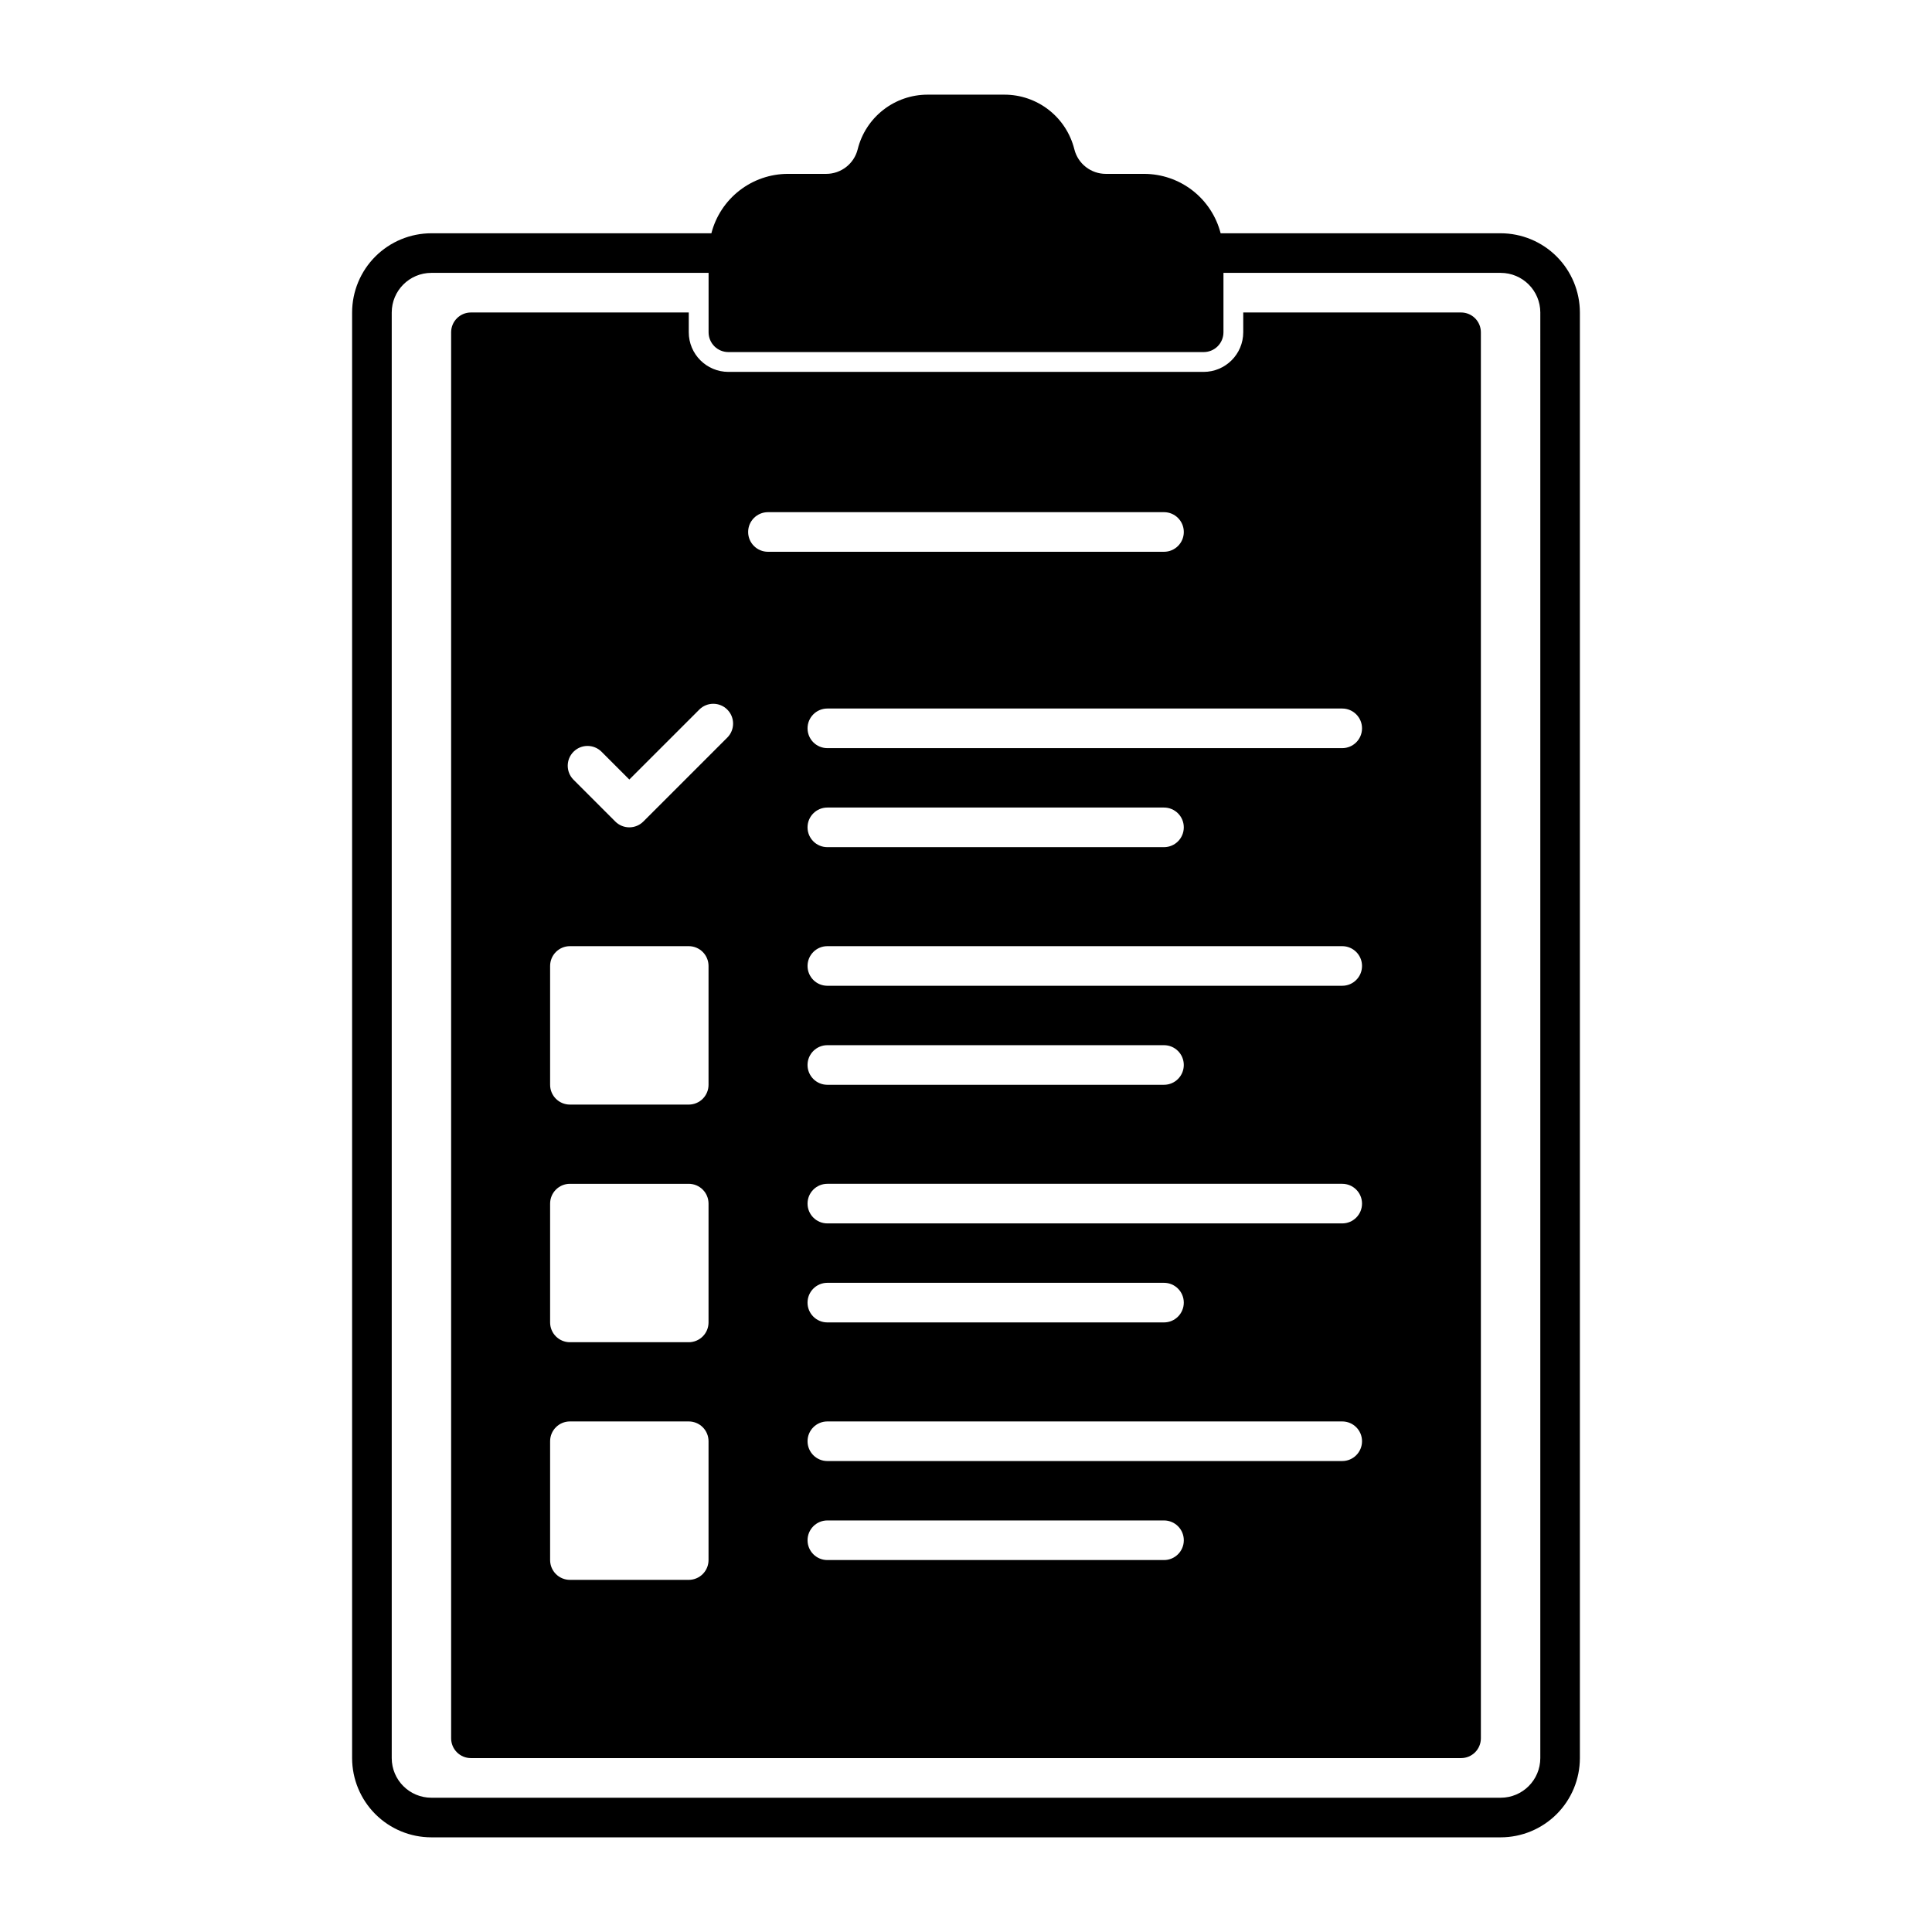<?xml version="1.0" encoding="UTF-8"?>
<!-- Uploaded to: SVG Find, www.svgrepo.com, Generator: SVG Find Mixer Tools -->
<svg fill="#000000" width="800px" height="800px" version="1.1" viewBox="144 144 512 512" xmlns="http://www.w3.org/2000/svg">
 <g>
  <path d="m541.7 205.82h-74.219c-1.156-4.492-3.769-8.477-7.434-11.328-3.664-2.848-8.172-4.402-12.812-4.414h-10.172c-3.953 0.004-7.398-2.684-8.352-6.519-1.031-4.137-3.414-7.809-6.773-10.43-3.359-2.625-7.5-4.047-11.762-4.043h-20.348c-4.262-0.004-8.402 1.418-11.762 4.043-3.359 2.621-5.742 6.293-6.769 10.43-0.957 3.836-4.402 6.523-8.352 6.519h-10.176c-4.641 0.012-9.145 1.566-12.809 4.414-3.664 2.852-6.281 6.836-7.438 11.328h-74.219c-5.562 0.008-10.898 2.223-14.836 6.156-3.934 3.938-6.148 9.273-6.156 14.836v383.11c0.008 5.566 2.223 10.902 6.156 14.84 3.938 3.934 9.273 6.148 14.836 6.152h283.39c5.566-0.004 10.902-2.219 14.836-6.152 3.938-3.938 6.148-9.273 6.156-14.84v-383.11c-0.008-5.562-2.219-10.898-6.156-14.836-3.934-3.934-9.27-6.148-14.836-6.156zm10.496 404.1c-0.008 5.797-4.703 10.492-10.496 10.496h-283.39c-5.793-0.004-10.488-4.699-10.496-10.496v-383.11c0.008-5.793 4.703-10.488 10.496-10.496h73.473v15.746c0 1.391 0.555 2.727 1.539 3.711 0.984 0.984 2.316 1.535 3.711 1.535h125.95c1.391 0 2.727-0.551 3.711-1.535 0.98-0.984 1.535-2.32 1.535-3.711v-15.746h73.473c5.793 0.008 10.488 4.703 10.496 10.496z"/>
  <path d="m531.2 226.81h-57.727v5.25c-0.008 5.793-4.703 10.488-10.496 10.496h-125.95c-5.797-0.008-10.492-4.703-10.496-10.496v-5.25h-57.73c-2.898 0-5.246 2.352-5.246 5.25v372.61c0 1.391 0.551 2.727 1.535 3.711 0.984 0.984 2.32 1.535 3.711 1.535h262.4c1.391 0 2.727-0.551 3.711-1.535 0.984-0.984 1.535-2.32 1.535-3.711v-372.61c0-1.391-0.551-2.727-1.535-3.711-0.984-0.984-2.32-1.539-3.711-1.539zm-199.43 330.62c0 1.395-0.551 2.727-1.535 3.711-0.984 0.984-2.32 1.539-3.711 1.539h-31.488c-2.898 0-5.25-2.352-5.25-5.25v-31.488c0-2.898 2.352-5.246 5.25-5.246h31.488c1.391 0 2.727 0.551 3.711 1.535s1.535 2.32 1.535 3.711zm0-62.977c0 1.395-0.551 2.731-1.535 3.711-0.984 0.984-2.32 1.539-3.711 1.539h-31.488c-2.898 0-5.25-2.352-5.25-5.25v-31.484c0-2.898 2.352-5.25 5.25-5.25h31.488c1.391 0 2.727 0.555 3.711 1.539 0.984 0.98 1.535 2.316 1.535 3.711zm0-62.977v0.004c0 1.391-0.551 2.727-1.535 3.711s-2.32 1.535-3.711 1.535h-31.488c-2.898 0-5.25-2.348-5.25-5.246v-31.488c0-2.898 2.352-5.25 5.25-5.25h31.488c1.391 0 2.727 0.555 3.711 1.539 0.984 0.984 1.535 2.316 1.535 3.711zm4.984-92.023-22.266 22.266c-0.984 0.984-2.316 1.535-3.711 1.535-1.391 0-2.727-0.551-3.711-1.535l-11.133-11.133h0.004c-1.996-2.059-1.973-5.34 0.055-7.367 2.027-2.027 5.309-2.051 7.367-0.055l7.418 7.422 18.555-18.551v-0.004c2.055-2.031 5.363-2.027 7.406 0.016 2.043 2.043 2.051 5.356 0.02 7.406zm5.512-54.473c0-2.898 2.352-5.25 5.25-5.25h104.96c2.898 0 5.246 2.352 5.246 5.25 0 2.898-2.348 5.246-5.246 5.246h-104.96c-2.898 0-5.25-2.348-5.25-5.246zm110.21 272.45h-89.219c-2.898 0-5.246-2.348-5.246-5.246 0-2.898 2.348-5.25 5.246-5.25h89.219c2.898 0 5.246 2.352 5.246 5.25 0 2.898-2.348 5.246-5.246 5.246zm47.23-26.238h-136.45c-2.898 0-5.246-2.352-5.246-5.25 0-2.898 2.348-5.246 5.246-5.246h136.45c2.898 0 5.246 2.348 5.246 5.246 0 2.898-2.348 5.25-5.246 5.25zm-141.7-41.984c0-2.898 2.348-5.25 5.246-5.25h89.219c2.898 0 5.246 2.352 5.246 5.25 0 2.898-2.348 5.246-5.246 5.246h-89.219c-2.898 0-5.246-2.348-5.246-5.246zm141.7-20.992h-136.45c-2.898 0-5.246-2.348-5.246-5.246 0-2.898 2.348-5.25 5.246-5.25h136.45c2.898 0 5.246 2.352 5.246 5.25 0 2.898-2.348 5.246-5.246 5.246zm-141.7-41.984c0-2.898 2.348-5.246 5.246-5.246h89.219c2.898 0 5.246 2.348 5.246 5.246 0 2.898-2.348 5.25-5.246 5.25h-89.219c-2.898 0-5.246-2.352-5.246-5.25zm141.7-20.992h-136.45c-2.898 0-5.246-2.348-5.246-5.246s2.348-5.25 5.246-5.25h136.45c2.898 0 5.246 2.352 5.246 5.25s-2.348 5.246-5.246 5.246zm-141.7-41.984c0-2.898 2.348-5.246 5.246-5.246h89.219c2.898 0 5.246 2.348 5.246 5.246 0 2.898-2.348 5.25-5.246 5.25h-89.219c-2.898 0-5.246-2.352-5.246-5.25zm141.7-20.992h-136.45c-2.898 0-5.246-2.348-5.246-5.246 0-2.898 2.348-5.25 5.246-5.25h136.45c2.898 0 5.246 2.352 5.246 5.25 0 2.898-2.348 5.246-5.246 5.246z"/>
 </g>
</svg>